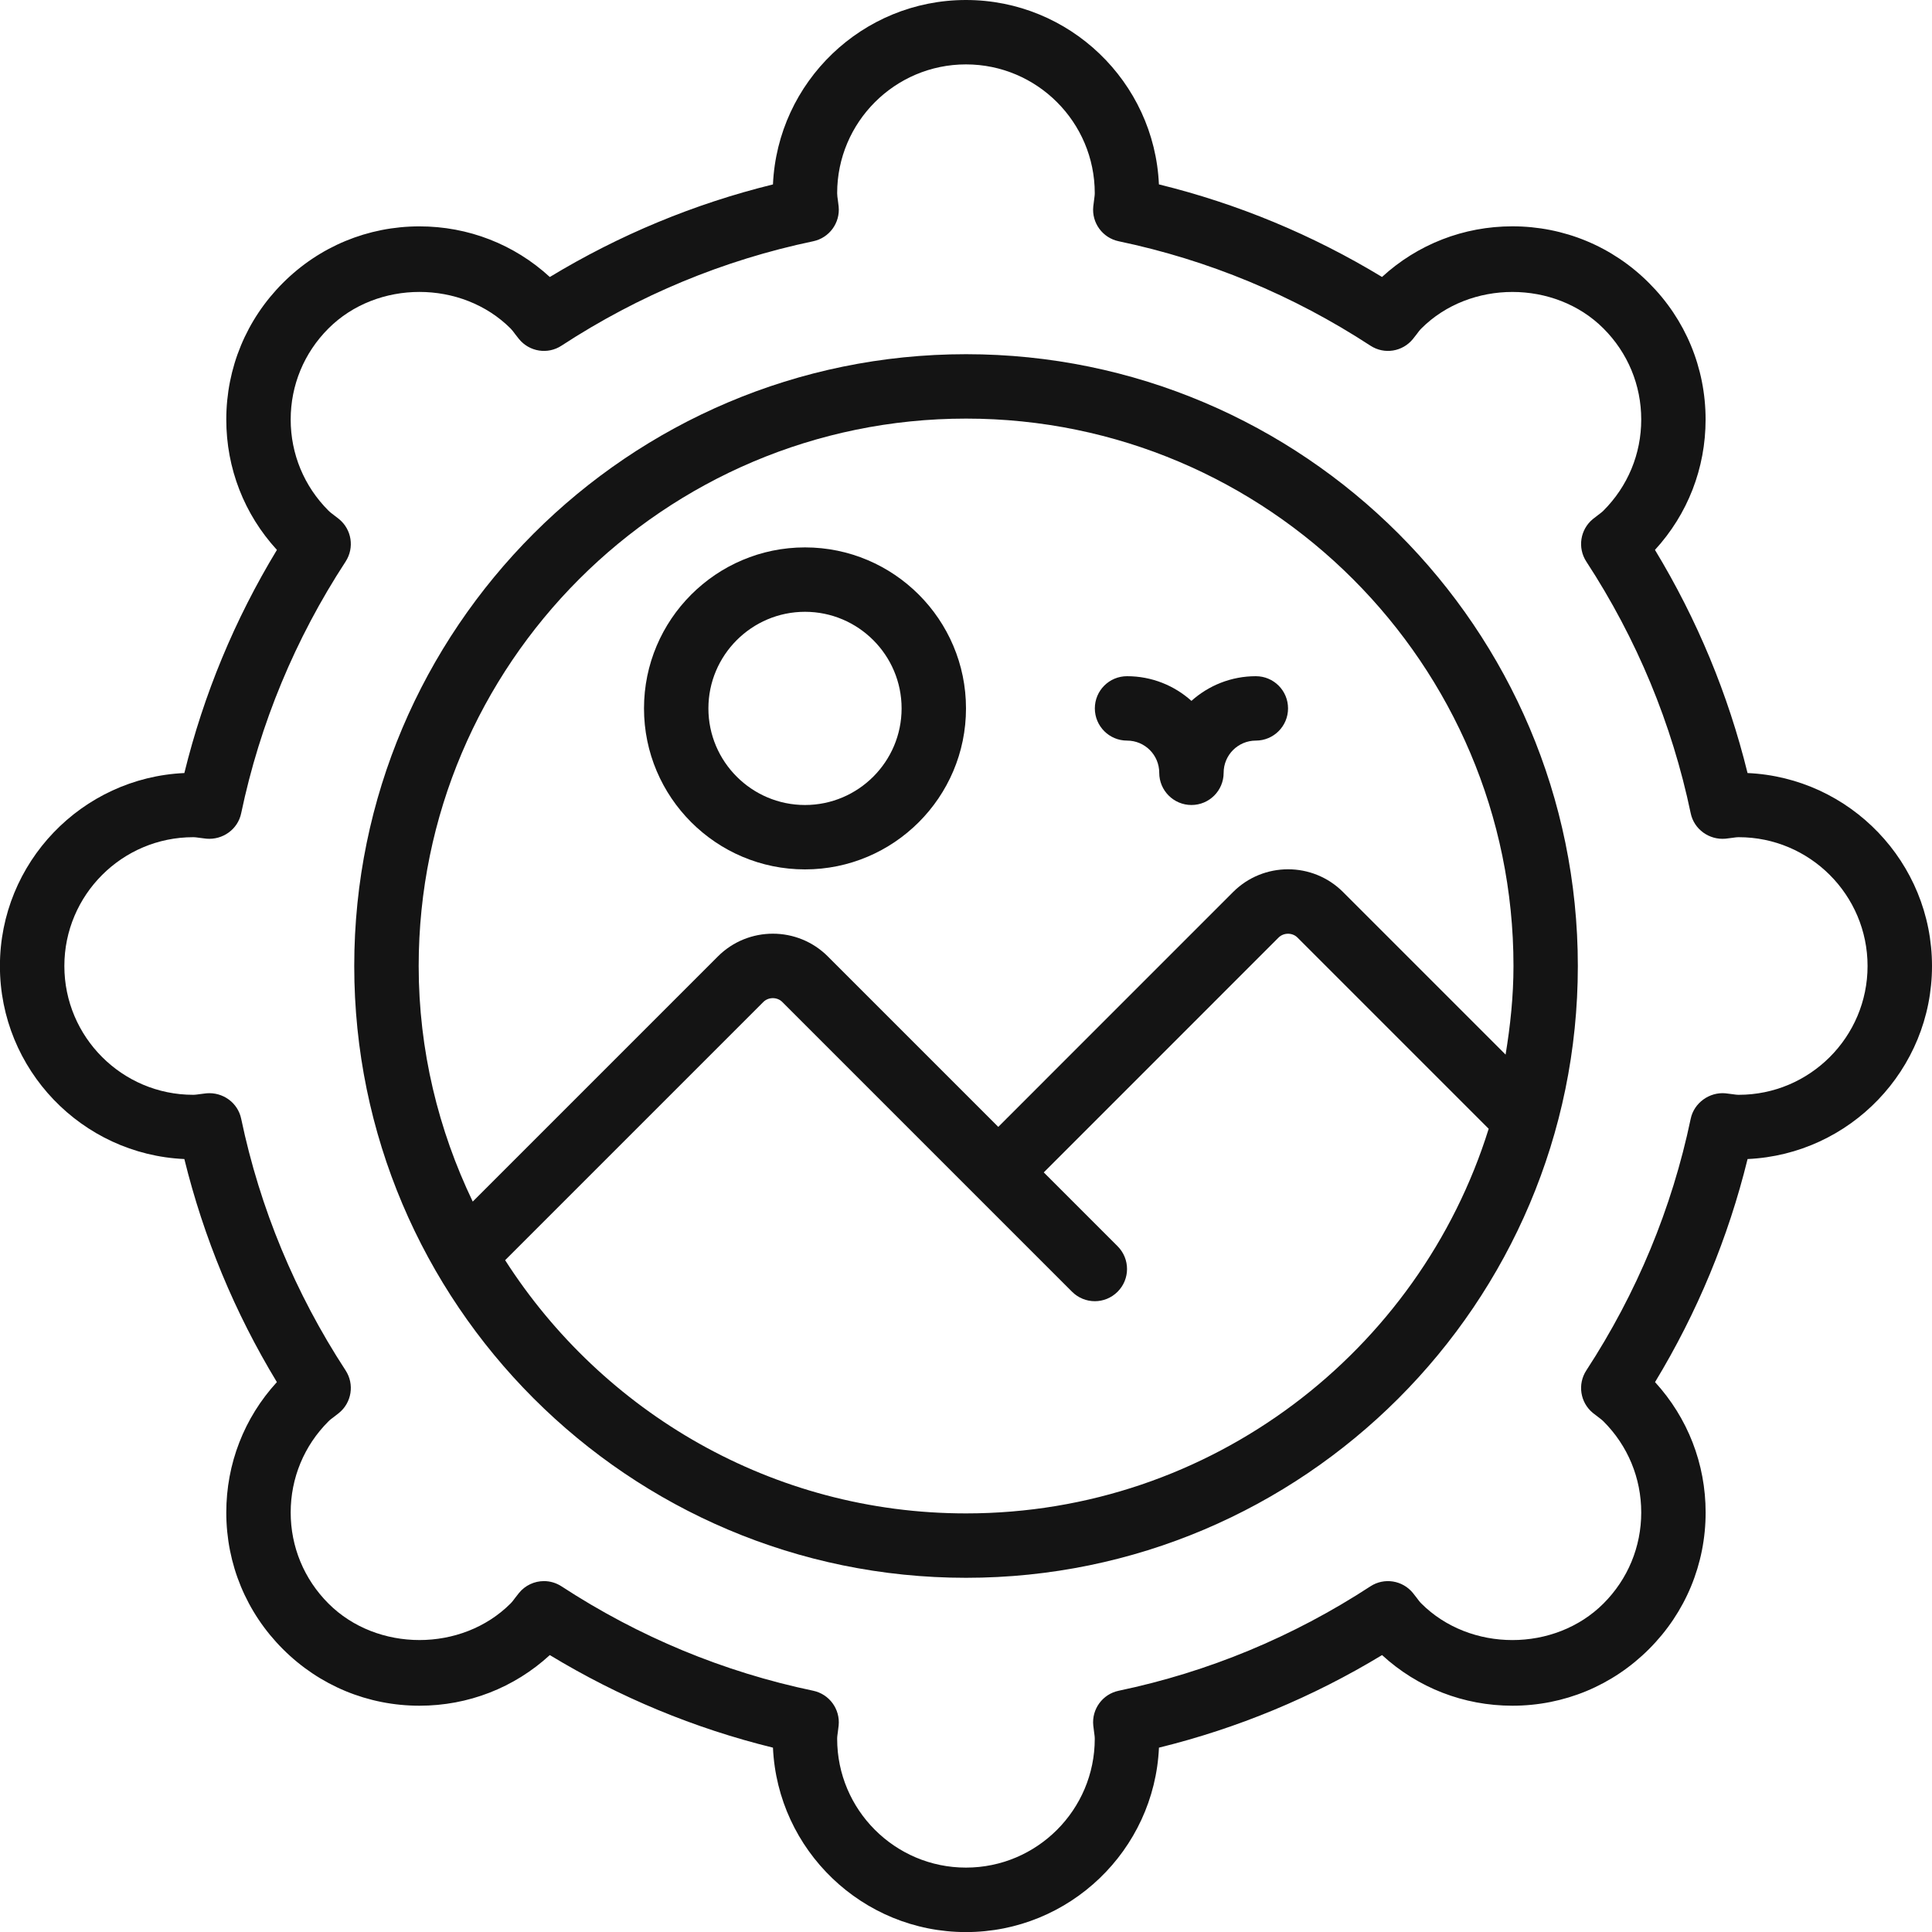 <svg width="48" height="48" viewBox="0 0 48 48" fill="none" xmlns="http://www.w3.org/2000/svg">
<g id="Icon/Network Design and Optimization" clip-path="url(#clip0_3126_621)">
<path id="Vector" d="M43.417 19.205C42.937 17.253 42.166 15.394 41.117 13.662C41.93 12.776 42.375 11.634 42.375 10.423C42.375 9.141 41.876 7.936 40.968 7.03C40.062 6.122 38.856 5.623 37.575 5.623C36.364 5.623 35.221 6.069 34.336 6.881C32.604 5.831 30.746 5.061 28.793 4.581C28.68 2.035 26.572 0 23.999 0C21.425 0 19.318 2.035 19.204 4.582C17.252 5.062 15.392 5.833 13.66 6.882C12.775 6.069 11.632 5.624 10.422 5.624C9.14 5.624 7.935 6.123 7.028 7.03C6.121 7.937 5.622 9.142 5.622 10.424C5.622 11.635 6.068 12.778 6.88 13.662C5.83 15.394 5.06 17.253 4.58 19.206C2.033 19.321 -0.002 21.427 -0.002 24.001C-0.002 26.574 2.033 28.682 4.58 28.796C5.06 30.748 5.83 32.607 6.879 34.338C6.066 35.225 5.622 36.367 5.622 37.578C5.622 38.86 6.121 40.065 7.028 40.971C7.935 41.878 9.14 42.378 10.422 42.378C11.633 42.378 12.776 41.932 13.66 41.12C15.392 42.17 17.251 42.94 19.204 43.42C19.319 45.966 21.425 48.002 23.999 48.002C26.572 48.002 28.68 45.966 28.794 43.42C30.746 42.94 32.605 42.169 34.337 41.12C35.223 41.933 36.365 42.378 37.576 42.378C38.858 42.378 40.063 41.878 40.969 40.971C41.876 40.065 42.376 38.859 42.376 37.578C42.376 36.367 41.931 35.226 41.119 34.338C42.168 32.607 42.938 30.749 43.418 28.796C45.964 28.681 48 26.574 48 24.001C48 21.427 45.964 19.32 43.418 19.206L43.417 19.205ZM43.199 27.2C43.141 27.2 43.085 27.19 43.03 27.183L42.869 27.163C42.476 27.126 42.089 27.395 42.005 27.795C41.539 30.022 40.666 32.126 39.412 34.047C39.188 34.391 39.259 34.847 39.577 35.106L39.704 35.204C39.749 35.239 39.796 35.272 39.838 35.314C40.443 35.918 40.776 36.722 40.776 37.577C40.776 38.431 40.443 39.234 39.838 39.839C38.628 41.049 36.524 41.051 35.311 39.837C35.269 39.795 35.236 39.749 35.201 39.702L35.104 39.578C34.847 39.262 34.39 39.187 34.046 39.413C32.124 40.667 30.02 41.54 27.794 42.006C27.393 42.09 27.12 42.463 27.162 42.87L27.182 43.031C27.189 43.086 27.199 43.142 27.199 43.2C27.199 44.965 25.764 46.4 23.999 46.4C22.234 46.4 20.799 44.965 20.799 43.2C20.799 43.142 20.809 43.086 20.816 43.031L20.836 42.87C20.877 42.463 20.604 42.09 20.204 42.006C17.977 41.54 15.873 40.667 13.952 39.413C13.817 39.325 13.665 39.282 13.515 39.282C13.28 39.282 13.05 39.385 12.893 39.578L12.796 39.702C12.761 39.749 12.728 39.795 12.684 39.839C11.475 41.049 9.368 41.049 8.16 39.839C7.555 39.234 7.222 38.431 7.222 37.577C7.222 36.722 7.555 35.918 8.16 35.314C8.201 35.272 8.248 35.239 8.294 35.204L8.42 35.106C8.739 34.847 8.81 34.39 8.586 34.047C7.332 32.126 6.459 30.022 5.992 27.795C5.909 27.394 5.533 27.127 5.128 27.163L4.968 27.183C4.912 27.19 4.856 27.2 4.799 27.2C3.034 27.2 1.599 25.765 1.599 24C1.599 22.235 3.034 20.8 4.799 20.8C4.856 20.8 4.912 20.81 4.968 20.817L5.128 20.837C5.532 20.872 5.909 20.606 5.992 20.205C6.459 17.978 7.332 15.874 8.586 13.953C8.81 13.609 8.739 13.153 8.42 12.894L8.296 12.798C8.25 12.762 8.204 12.73 8.16 12.686C7.555 12.081 7.222 11.278 7.222 10.423C7.222 9.569 7.555 8.766 8.16 8.161C9.369 6.951 11.473 6.949 12.687 8.163C12.728 8.205 12.761 8.251 12.796 8.298L12.893 8.422C13.151 8.739 13.608 8.814 13.952 8.587C15.873 7.333 17.977 6.46 20.204 5.994C20.604 5.91 20.877 5.537 20.836 5.13L20.816 4.969C20.808 4.914 20.799 4.858 20.799 4.8C20.799 3.035 22.234 1.6 23.999 1.6C25.764 1.6 27.199 3.035 27.199 4.8C27.199 4.858 27.188 4.914 27.182 4.969L27.162 5.13C27.12 5.537 27.393 5.91 27.794 5.994C30.02 6.46 32.124 7.333 34.046 8.587C34.391 8.814 34.847 8.739 35.104 8.422L35.201 8.298C35.236 8.251 35.269 8.205 35.313 8.161C36.523 6.951 38.629 6.951 39.838 8.161C40.443 8.766 40.776 9.569 40.776 10.423C40.776 11.278 40.443 12.081 39.836 12.688C39.794 12.73 39.748 12.762 39.701 12.798L39.577 12.894C39.259 13.153 39.188 13.61 39.412 13.953C40.666 15.874 41.539 17.978 42.005 20.205C42.088 20.605 42.465 20.873 42.869 20.837L43.03 20.817C43.085 20.81 43.141 20.8 43.199 20.8C44.964 20.8 46.399 22.235 46.399 24C46.399 25.765 44.964 27.2 43.199 27.2Z" fill="#141414"/>
<path id="Vector_2" d="M24.001 8.8C15.619 8.8 8.801 15.618 8.801 24C8.801 32.381 15.619 39.2 24.001 39.2C32.382 39.2 39.201 32.381 39.201 24C39.201 15.618 32.382 8.8 24.001 8.8ZM24.001 37.6C19.193 37.6 14.97 35.085 12.55 31.309L18.966 24.893C19.093 24.767 19.309 24.767 19.435 24.893L24.235 29.693L26.635 32.093C26.791 32.249 26.996 32.328 27.201 32.328C27.406 32.328 27.61 32.249 27.766 32.093C28.079 31.781 28.079 31.275 27.766 30.962L25.932 29.128L31.766 23.293C31.893 23.167 32.109 23.167 32.235 23.293L36.986 28.044C35.261 33.574 30.092 37.6 24.001 37.6ZM37.406 26.201L33.367 22.162C32.614 21.409 31.389 21.409 30.636 22.162L24.802 27.997L20.567 23.762C19.814 23.009 18.589 23.009 17.836 23.762L11.745 29.853C10.893 28.077 10.402 26.097 10.402 24C10.402 16.501 16.502 10.4 24.002 10.4C31.501 10.4 37.602 16.501 37.602 24C37.602 24.751 37.524 25.483 37.406 26.201Z" fill="#141414"/>
<path id="Vector_3" d="M20 13.6C17.794 13.6 16 15.395 16 17.6C16 19.806 17.794 21.6 20 21.6C22.206 21.6 24 19.806 24 17.6C24 15.395 22.206 13.6 20 13.6ZM20 20C18.677 20 17.6 18.923 17.6 17.6C17.6 16.277 18.677 15.2 20 15.2C21.323 15.2 22.4 16.277 22.4 17.6C22.4 18.923 21.323 20 20 20Z" fill="#141414"/>
<path id="Vector_4" d="M31.201 16.8C30.587 16.8 30.026 17.032 29.601 17.413C29.176 17.032 28.616 16.8 28.001 16.8C27.559 16.8 27.201 17.157 27.201 17.6C27.201 18.042 27.559 18.4 28.001 18.4C28.444 18.4 28.801 18.758 28.801 19.2C28.801 19.641 29.159 20 29.601 20C30.044 20 30.401 19.642 30.401 19.2C30.401 18.757 30.76 18.4 31.201 18.4C31.643 18.4 32.001 18.042 32.001 17.6C32.001 17.157 31.644 16.8 31.201 16.8Z" fill="#141414"/>
</g>
<defs>
<clipPath id="clip0_3126_621">
<rect width="48" height="48" fill="white"/>
</clipPath>
</defs>
</svg>
